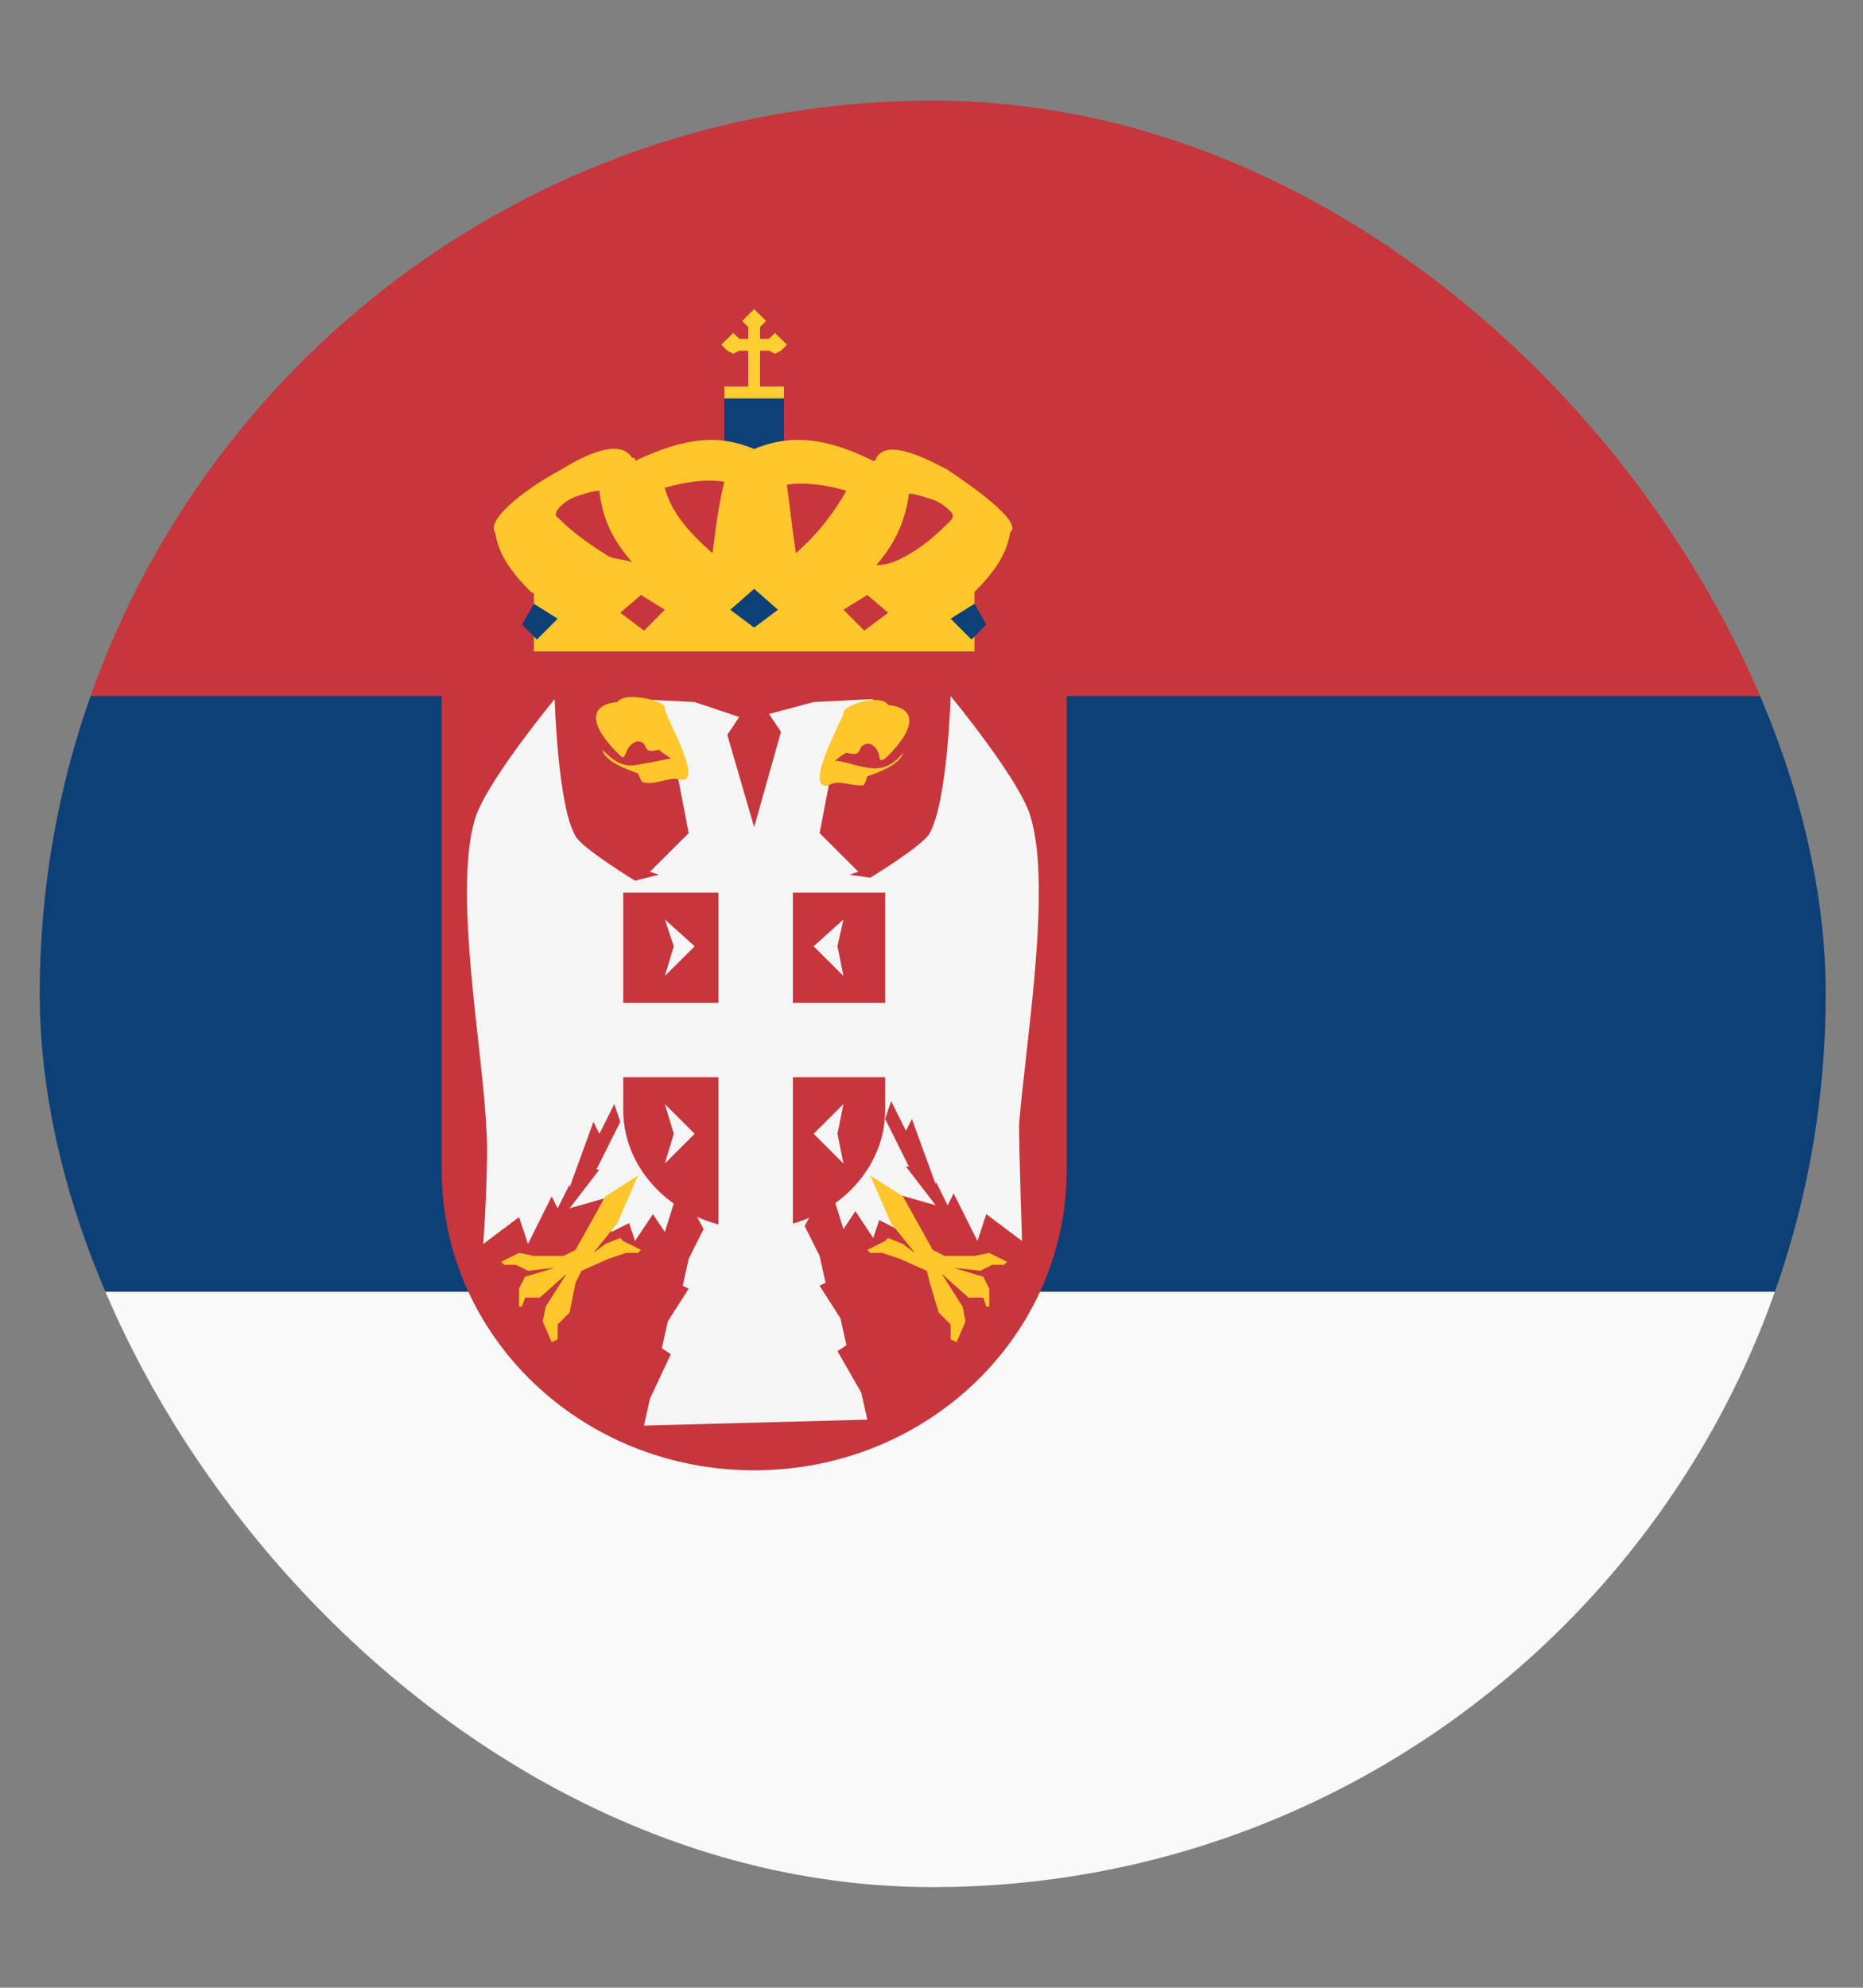 <svg width="15" height="16" viewBox="0 0 15 16" fill="none" xmlns="http://www.w3.org/2000/svg">
    <rect x="0" y="0" width="15" height="16" fill="#808080" stroke="none"/>
    <g clip-path="url(#clip0_3360_18193)">
        <path d="M7.51 0.81C4.37 0.81 1.71 2.823 0.728 5.603H14.293C13.31 2.823 10.65 0.81 7.51 0.81Z" fill="#C6363C"/>
        <path d="M7.51 15.19C10.65 15.19 13.31 13.201 14.293 10.397H0.728C1.71 13.201 4.37 15.19 7.51 15.19Z" fill="#F9F9F9"/>
        <path d="M0.728 5.603C0.464 6.346 0.32 7.161 0.32 8C0.32 8.839 0.464 9.654 0.728 10.397H14.293C14.556 9.654 14.7 8.839 14.7 8C14.7 7.161 14.556 6.346 14.293 5.603H0.728Z" fill="#0C4076"/>
        <path d="M3.556 5.532V9.414C3.556 10.757 4.682 11.835 6.072 11.835C7.462 11.835 8.589 10.757 8.589 9.414V5.532H3.556Z" fill="#C6363C"/>
        <path d="M6.983 11.427L6.935 11.211L6.743 10.876L6.815 10.828L6.767 10.612L6.599 10.349L6.647 10.325L6.599 10.109L6.479 9.869L6.671 9.51L6.791 9.893L6.887 9.749L7.031 9.965L7.079 9.821L7.222 9.893L7.199 9.606L7.534 9.702L7.294 9.39H7.318L7.127 9.007L7.175 8.863L7.294 9.102L7.342 9.007L7.534 9.534V9.51L7.63 9.702L7.678 9.606L7.87 9.989L7.941 9.773L8.229 9.989C8.229 9.989 8.205 9.27 8.205 9.054C8.253 8.431 8.469 7.161 8.301 6.586C8.229 6.298 7.654 5.603 7.654 5.603C7.654 5.603 7.63 6.442 7.486 6.706C7.438 6.802 7.007 7.065 7.007 7.065L6.839 7.041L6.911 7.017L6.599 6.706L6.719 6.083L7.031 5.627L6.551 5.651L6.192 5.747L6.288 5.891L6.072 6.658L5.856 5.915L5.952 5.771L5.593 5.651L5.113 5.627L5.425 6.083L5.545 6.706L5.233 7.017L5.305 7.041L5.113 7.089C5.113 7.089 4.682 6.826 4.634 6.73C4.49 6.49 4.466 5.627 4.466 5.627C4.466 5.627 3.891 6.322 3.819 6.61C3.651 7.209 3.891 8.479 3.915 9.078C3.939 9.318 3.891 10.013 3.891 10.013L4.179 9.797L4.251 10.013L4.442 9.63L4.49 9.726L4.586 9.534V9.558L4.778 9.03L4.826 9.126L4.946 8.887L4.994 9.03L4.802 9.414H4.826L4.586 9.726L4.922 9.63V9.917L5.065 9.845L5.113 9.989L5.257 9.773L5.353 9.917L5.473 9.534L5.665 9.893L5.545 10.133L5.497 10.349L5.545 10.373L5.377 10.636L5.329 10.852L5.401 10.9L5.233 11.259L5.185 11.475L6.983 11.427Z" fill="#F5F5F5"/>
        <path d="M4.634 10.325L4.682 10.229L4.898 10.133L5.041 10.085H5.137L5.161 10.061L5.017 9.989L4.994 9.965L4.874 10.013L4.778 10.085L4.97 9.846L5.137 9.462L4.874 9.63L4.634 10.061L4.538 10.109H4.298L4.179 10.085L4.035 10.157L4.059 10.181H4.155L4.251 10.229L4.466 10.205L4.227 10.277L4.179 10.373V10.517H4.203L4.227 10.445H4.346L4.562 10.253L4.394 10.517L4.37 10.636L4.442 10.804L4.49 10.78V10.661L4.586 10.565L4.634 10.325Z" fill="#FFC72C"/>
        <path d="M7.486 10.325L7.462 10.229L7.246 10.133L7.103 10.085H7.007L6.983 10.061L7.127 9.989L7.15 9.965L7.27 10.013L7.366 10.085L7.174 9.846L7.007 9.462L7.27 9.63L7.51 10.061L7.606 10.109H7.846L7.965 10.085L8.109 10.157L8.085 10.181H7.989L7.893 10.229L7.678 10.205L7.917 10.277L7.965 10.373V10.517H7.941L7.917 10.445H7.798L7.582 10.253L7.75 10.517L7.774 10.636L7.702 10.804L7.654 10.78V10.661L7.558 10.565L7.486 10.325Z" fill="#FFC72C"/>
        <path d="M4.97 5.651C4.73 5.675 4.754 5.843 4.97 6.059C5.018 6.107 5.018 6.107 5.041 6.059C5.065 5.987 5.137 5.939 5.185 5.987C5.209 6.035 5.209 6.059 5.305 6.035C5.329 6.059 5.377 6.083 5.401 6.107C5.377 6.107 5.281 6.131 5.137 6.155C5.018 6.179 4.946 6.131 4.85 6.035C4.874 6.155 5.161 6.227 5.137 6.227C5.161 6.274 5.161 6.298 5.185 6.298C5.281 6.322 5.377 6.251 5.473 6.274C5.689 6.322 5.329 5.723 5.353 5.699C5.377 5.651 5.041 5.556 4.97 5.651Z" fill="#FFC72C"/>
        <path d="M6.935 6.322C6.959 6.322 6.959 6.322 6.983 6.251C6.959 6.251 7.246 6.179 7.27 6.059C7.199 6.155 7.103 6.203 6.983 6.179C6.839 6.155 6.743 6.107 6.719 6.131C6.743 6.107 6.767 6.083 6.815 6.059C6.911 6.083 6.911 6.059 6.935 6.011C6.983 5.963 7.055 5.987 7.079 6.083C7.079 6.131 7.103 6.131 7.151 6.083C7.366 5.867 7.39 5.699 7.151 5.675C7.103 5.579 6.767 5.675 6.791 5.747C6.791 5.771 6.456 6.37 6.671 6.322C6.743 6.275 6.839 6.322 6.935 6.322Z" fill="#FFC72C"/>
        <path d="M5.018 7.185V8.935C5.018 9.462 5.497 9.893 6.072 9.893C6.647 9.893 7.127 9.462 7.127 8.935V7.185H5.018Z" fill="#C6363C"/>
        <path d="M5.785 6.874H6.384V10.469H5.785V6.874Z" fill="#F5F5F5"/>
        <path d="M4.418 8.072H7.726V8.671H4.418V8.072Z" fill="#F5F5F5"/>
        <path d="M5.593 7.617L5.353 7.856L5.425 7.617L5.353 7.401L5.593 7.617Z" fill="#F5F5F5"/>
        <path d="M5.593 9.126L5.353 9.366L5.425 9.126L5.353 8.887L5.593 9.126Z" fill="#F5F5F5"/>
        <path d="M6.551 7.617L6.791 7.856L6.743 7.617L6.791 7.401L6.551 7.617Z" fill="#F5F5F5"/>
        <path d="M6.551 9.126L6.791 9.366L6.743 9.126L6.791 8.887L6.551 9.126Z" fill="#F5F5F5"/>
        <path d="M6.312 3.135H5.832V3.614H6.312V3.135Z" fill="#0C4076"/>
        <path d="M5.856 2.823L5.904 2.847L5.952 2.823H6.024V3.111H5.832V3.207H6.312V3.111H6.12V2.823H6.192L6.24 2.847L6.288 2.823L6.336 2.775L6.288 2.727L6.24 2.68L6.192 2.727H6.12V2.632L6.168 2.584L6.12 2.536L6.072 2.488L6.024 2.536L5.976 2.584L6.024 2.632V2.727H5.952L5.904 2.68L5.856 2.727L5.808 2.775L5.856 2.823Z" fill="#FFCE31"/>
        <path d="M7.63 3.782C7.318 3.614 7.127 3.566 7.055 3.686C7.055 3.686 7.055 3.71 7.031 3.71C6.647 3.518 6.36 3.494 6.072 3.614C5.784 3.494 5.521 3.518 5.113 3.71C5.113 3.686 5.113 3.686 5.089 3.686C5.018 3.566 4.826 3.59 4.514 3.782C4.203 3.95 3.915 4.189 3.987 4.285C4.011 4.453 4.107 4.597 4.275 4.765C4.466 4.861 4.85 4.885 5.257 4.861C5.784 4.837 6.336 4.837 6.863 4.861C7.27 4.885 7.654 4.861 7.846 4.765C8.013 4.597 8.109 4.453 8.133 4.285C8.229 4.213 7.918 3.974 7.63 3.782Z" fill="#FFC72C"/>
        <path d="M6.408 4.453C6.599 4.285 6.719 4.117 6.815 3.95C6.647 3.902 6.479 3.878 6.336 3.902C6.36 4.093 6.384 4.285 6.408 4.453Z" fill="#C6363C"/>
        <path d="M5.737 4.453C5.761 4.262 5.784 4.07 5.832 3.878C5.689 3.854 5.521 3.878 5.353 3.926C5.401 4.118 5.545 4.285 5.737 4.453Z" fill="#C6363C"/>
        <path d="M7.654 4.118C7.63 4.094 7.582 4.046 7.51 4.022C7.438 3.998 7.366 3.974 7.318 3.974C7.294 4.166 7.223 4.357 7.055 4.549C7.127 4.549 7.199 4.525 7.246 4.501C7.438 4.405 7.558 4.285 7.654 4.19C7.678 4.166 7.678 4.142 7.654 4.118Z" fill="#C6363C"/>
        <path d="M4.826 3.95C4.778 3.95 4.706 3.974 4.634 3.998C4.514 4.046 4.442 4.141 4.49 4.165C4.586 4.261 4.706 4.357 4.898 4.477C4.946 4.501 5.018 4.501 5.089 4.525C4.922 4.333 4.85 4.165 4.826 3.95Z" fill="#C6363C"/>
        <path d="M4.299 4.765H7.846V5.244H4.299V4.765Z" fill="#FFC72C"/>
        <path d="M4.299 4.86L4.203 5.028L4.323 5.148L4.49 4.98L4.299 4.86Z" fill="#0C4076"/>
        <path d="M7.846 4.86L7.654 4.98L7.822 5.148L7.941 5.028L7.846 4.86Z" fill="#0C4076"/>
        <path d="M6.072 4.74L5.88 4.908L6.072 5.052L6.264 4.908L6.072 4.74Z" fill="#0C4076"/>
        <path d="M5.185 5.076L5.353 4.908L5.161 4.789L4.994 4.932L5.185 5.076Z" fill="#C6363C"/>
        <path d="M6.959 5.076L7.151 4.932L6.983 4.789L6.791 4.908L6.959 5.076Z" fill="#C6363C"/>
    </g>
    <defs>
        <clipPath id="clip0_3360_18193">
            <rect x="0.32" y="0.81" width="14.38" height="14.38" rx="7.19" fill="white"/>
        </clipPath>
    </defs>
</svg>
